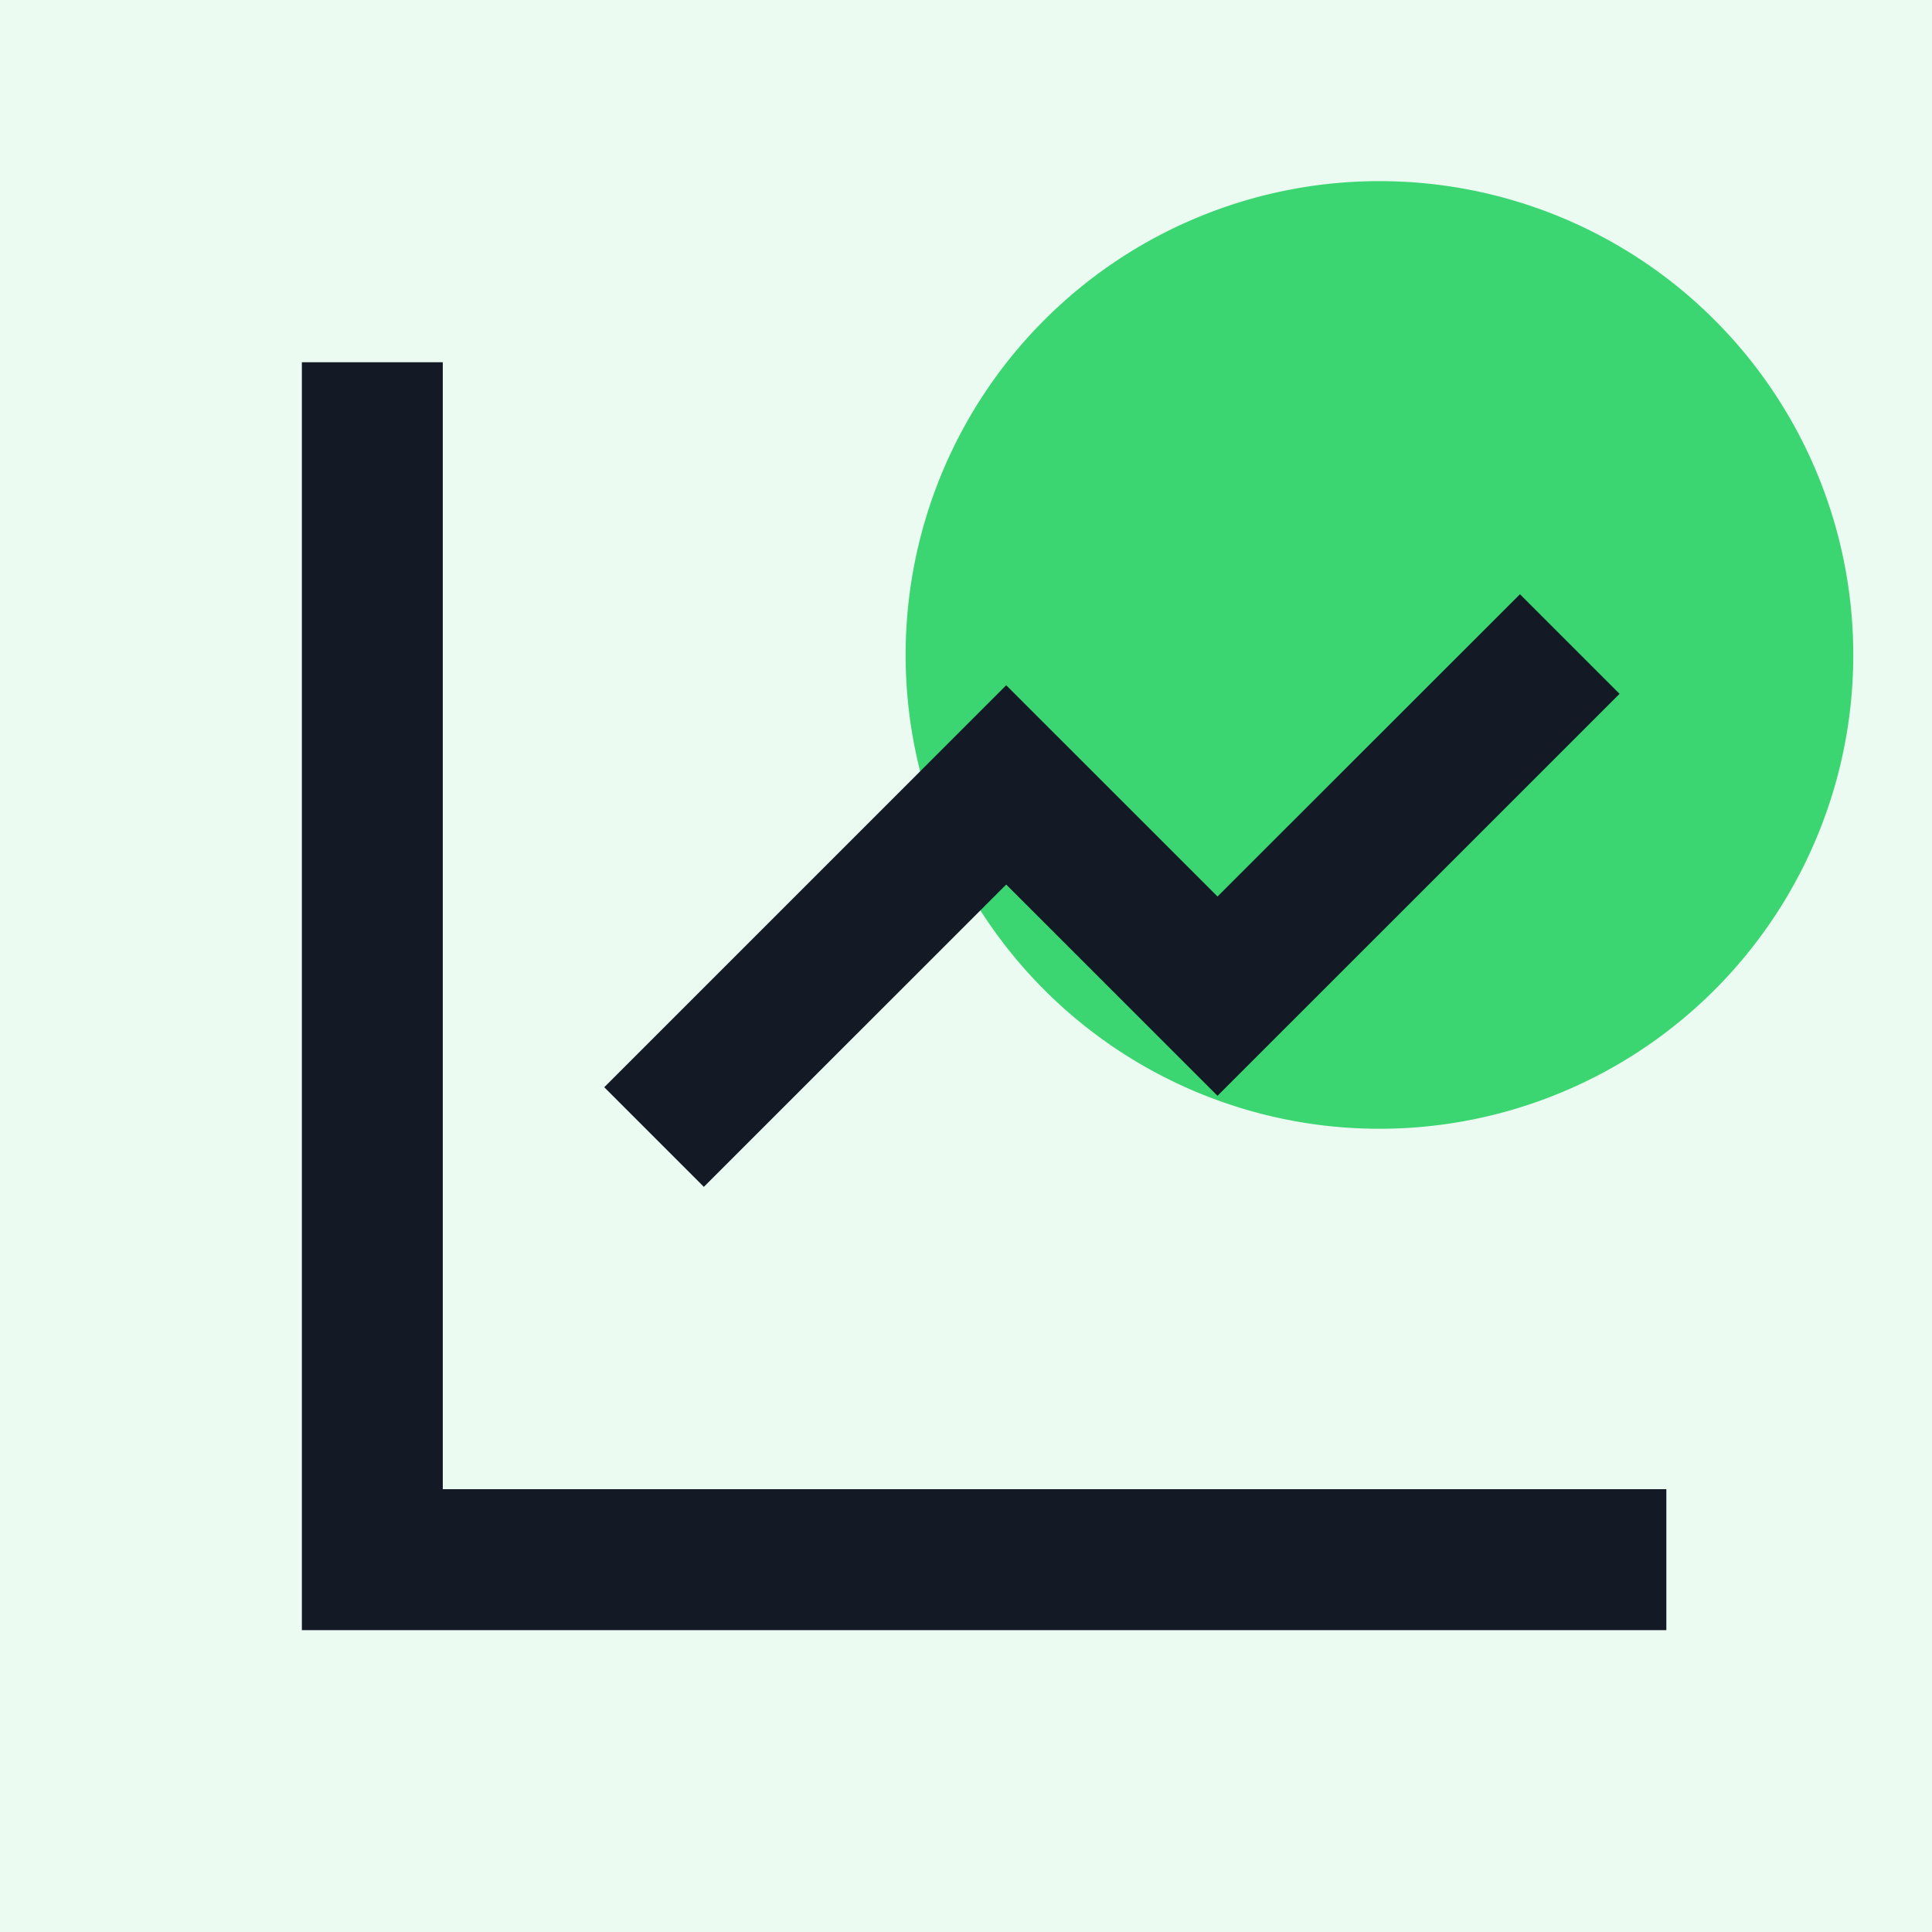 <svg width="32" height="32" fill="none" xmlns="http://www.w3.org/2000/svg"><path d="M0 0h32v32H0V0z" fill="#EBFBF1"/><path d="M22.848 18.696a7.848 7.848 0 100-15.696 7.848 7.848 0 000 15.696z" fill="#3BD671"/><path d="M7.334 6v18.666H27.6V27H5V6h2.334zm17.841 3.842l1.65 1.65-6.659 6.658-3.5-3.499-5.008 5.007-1.65-1.65 6.658-6.658 3.5 3.499 5.01-5.007z" fill="#131A26"/></svg>